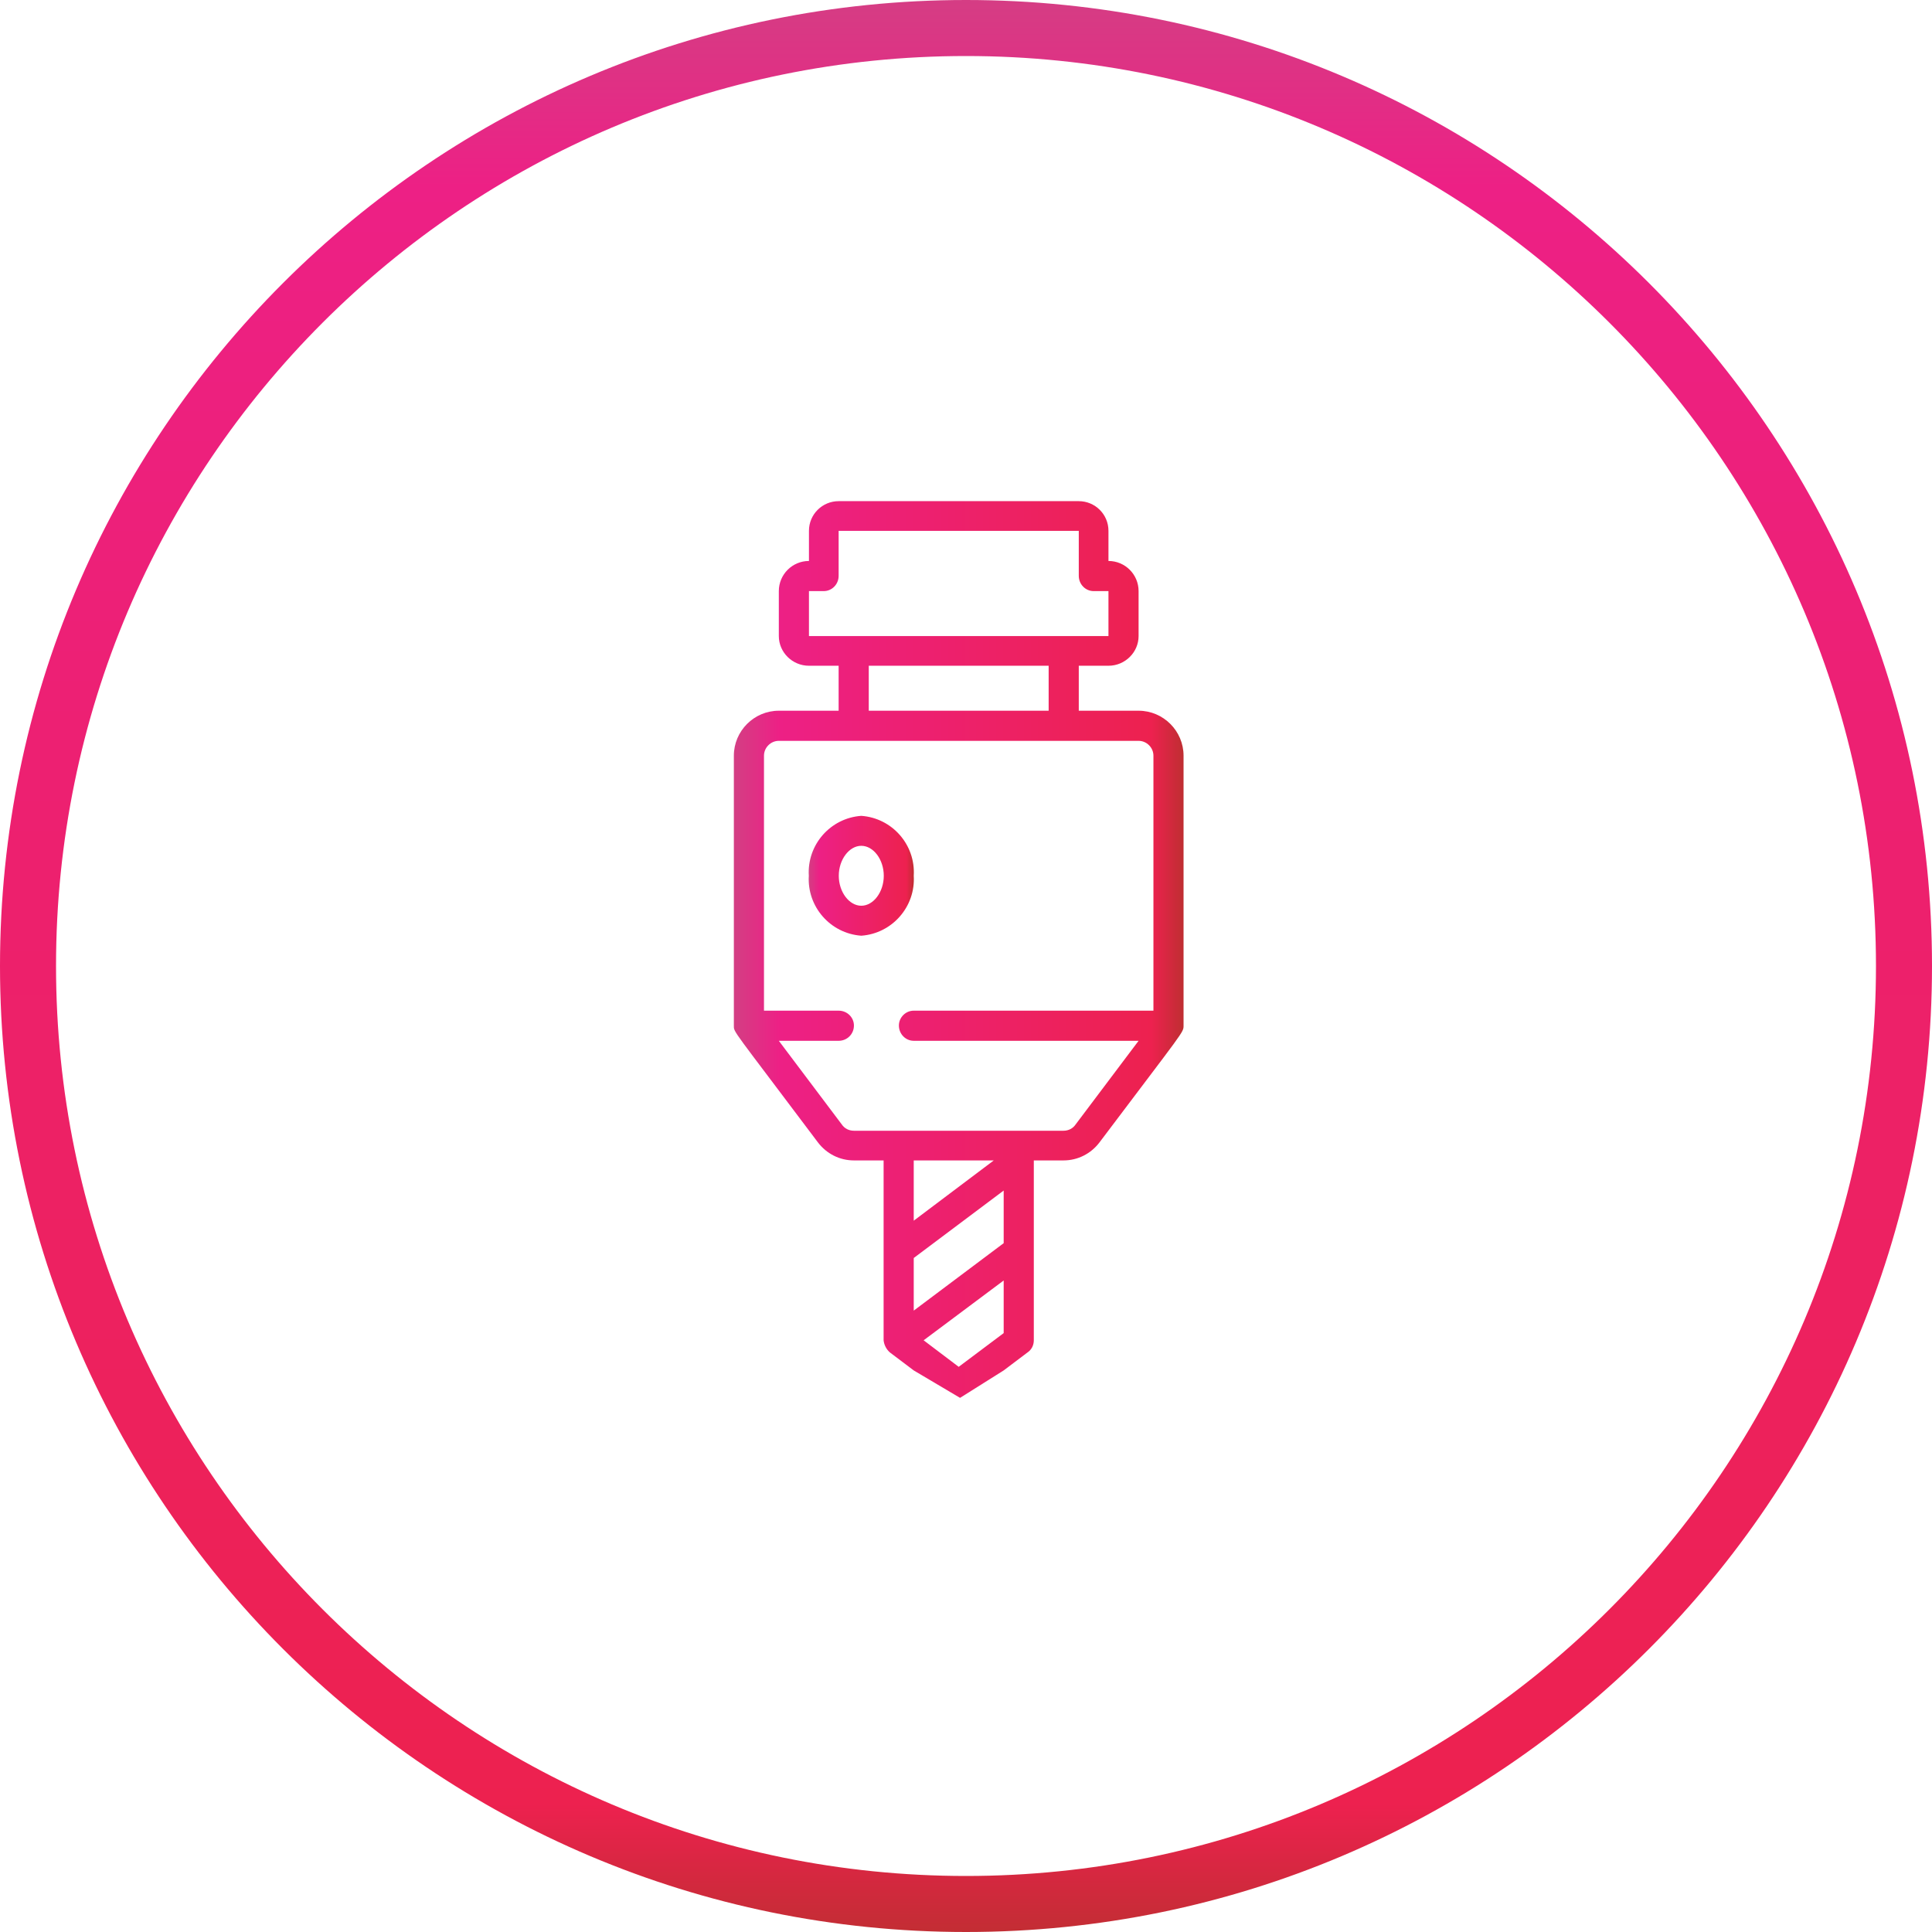 <?xml version="1.0" encoding="UTF-8" standalone="no"?>
<!DOCTYPE svg PUBLIC "-//W3C//DTD SVG 1.1//EN" "http://www.w3.org/Graphics/SVG/1.1/DTD/svg11.dtd">
<svg width="100%" height="100%" viewBox="0 0 140 140" version="1.1" xmlns="http://www.w3.org/2000/svg" xmlns:xlink="http://www.w3.org/1999/xlink" xml:space="preserve" xmlns:serif="http://www.serif.com/" style="fill-rule:evenodd;clip-rule:evenodd;stroke-linejoin:round;stroke-miterlimit:1.414;">
    <g transform="matrix(0,140,140,0,70,-0)">
        <path d="M0.5,-0.5C0.776,-0.5 1,-0.276 1,0C1,0.276 0.776,0.5 0.5,0.5C0.224,0.5 0,0.276 0,0C0,-0.276 0.224,-0.5 0.5,-0.5ZM0.5,-0.471C0.24,-0.471 0.029,-0.26 0.029,0C0.029,0.26 0.24,0.471 0.5,0.471C0.76,0.471 0.971,0.26 0.971,0C0.971,-0.26 0.76,-0.471 0.5,-0.471Z" style="fill:url(#_Linear1);fill-rule:nonzero;"/>
    </g>
    <g transform="matrix(7.619,0,0,-7.619,58.602,63.462)">
        <path d="M0.001,0C-0.017,-0.294 0.206,-0.549 0.5,-0.57C0.794,-0.549 1.017,-0.294 0.999,0C1.017,0.295 0.794,0.549 0.5,0.57C0.206,0.549 -0.017,0.295 0.001,0ZM0.286,0C0.286,0.154 0.385,0.285 0.5,0.285C0.616,0.285 0.714,0.154 0.714,0C0.714,-0.154 0.616,-0.285 0.5,-0.285C0.385,-0.285 0.286,-0.154 0.286,0Z" style="fill:url(#_Linear2);fill-rule:nonzero;"/>
    </g>
    <g transform="matrix(32.587,0,0,-32.587,53.178,68.805)">
        <path d="M0.233,0.997C0.197,0.997 0.167,0.968 0.167,0.931L0.167,0.864C0.13,0.864 0.1,0.834 0.1,0.797L0.1,0.697C0.1,0.661 0.13,0.631 0.167,0.631L0.233,0.631L0.233,0.531L0.1,0.531C0.045,0.531 0,0.486 0,0.431L0,0.062L0,-0.099L0,-0.169C0,-0.185 -0.006,-0.172 0.187,-0.429C0.206,-0.454 0.235,-0.469 0.267,-0.469L0.333,-0.469L0.333,-0.869C0.334,-0.879 0.339,-0.889 0.347,-0.896L0.4,-0.936L0.503,-0.997L0.6,-0.936L0.653,-0.896C0.662,-0.89 0.667,-0.88 0.667,-0.869L0.667,-0.469L0.733,-0.469C0.765,-0.469 0.794,-0.454 0.813,-0.429C1.002,-0.178 1,-0.185 1,-0.169L1,0.431C1,0.486 0.955,0.531 0.9,0.531L0.767,0.531L0.767,0.631L0.833,0.631C0.87,0.631 0.9,0.661 0.9,0.697L0.9,0.797C0.9,0.834 0.87,0.864 0.833,0.864L0.833,0.931C0.833,0.968 0.803,0.997 0.767,0.997L0.233,0.997ZM0.167,0.797L0.2,0.797C0.218,0.797 0.233,0.812 0.233,0.831L0.233,0.931L0.767,0.931L0.767,0.831C0.767,0.812 0.782,0.797 0.8,0.797L0.833,0.797L0.833,0.697L0.167,0.697L0.167,0.797ZM0.3,0.631L0.7,0.631L0.7,0.531L0.3,0.531L0.3,0.631ZM0.067,0.431C0.067,0.449 0.082,0.464 0.1,0.464L0.9,0.464C0.918,0.464 0.933,0.449 0.933,0.431L0.933,-0.136L0.4,-0.136C0.382,-0.136 0.367,-0.151 0.367,-0.169C0.367,-0.188 0.382,-0.203 0.4,-0.203L0.9,-0.203L0.76,-0.389C0.754,-0.398 0.744,-0.403 0.733,-0.403L0.267,-0.403C0.256,-0.403 0.246,-0.398 0.24,-0.389L0.1,-0.203L0.233,-0.203C0.252,-0.203 0.267,-0.188 0.267,-0.169C0.267,-0.151 0.252,-0.136 0.233,-0.136L0.067,-0.136L0.067,0.431ZM0.4,-0.469L0.578,-0.469L0.4,-0.603L0.4,-0.469ZM0.4,-0.686L0.6,-0.536L0.6,-0.653L0.4,-0.803L0.4,-0.686ZM0.422,-0.869L0.6,-0.736L0.6,-0.853L0.5,-0.928L0.422,-0.869Z" style="fill:url(#_Linear3);fill-rule:nonzero;"/>
    </g>
    <defs>
        <linearGradient id="_Linear1" x1="0" y1="0" x2="1" y2="0" gradientUnits="userSpaceOnUse" gradientTransform="matrix(1,0,0,-1,0,-7.11429e-07)"><stop offset="0" style="stop-color:rgb(212,62,132);stop-opacity:1"/><stop offset="0.1" style="stop-color:rgb(237,32,133);stop-opacity:1"/><stop offset="0.93" style="stop-color:rgb(237,33,79);stop-opacity:1"/><stop offset="1" style="stop-color:rgb(192,46,50);stop-opacity:1"/></linearGradient>
        <linearGradient id="_Linear2" x1="0" y1="0" x2="1" y2="0" gradientUnits="userSpaceOnUse" gradientTransform="matrix(1,0,0,-1,0,0)"><stop offset="0" style="stop-color:rgb(212,62,132);stop-opacity:1"/><stop offset="0.1" style="stop-color:rgb(237,32,133);stop-opacity:1"/><stop offset="0.93" style="stop-color:rgb(237,33,79);stop-opacity:1"/><stop offset="1" style="stop-color:rgb(192,46,50);stop-opacity:1"/></linearGradient>
        <linearGradient id="_Linear3" x1="0" y1="0" x2="1" y2="0" gradientUnits="userSpaceOnUse" gradientTransform="matrix(1,0,0,-1,0,8.75209e-06)"><stop offset="0" style="stop-color:rgb(212,62,132);stop-opacity:1"/><stop offset="0.1" style="stop-color:rgb(237,32,133);stop-opacity:1"/><stop offset="0.93" style="stop-color:rgb(237,33,79);stop-opacity:1"/><stop offset="1" style="stop-color:rgb(192,46,50);stop-opacity:1"/></linearGradient>
    </defs>
</svg>

